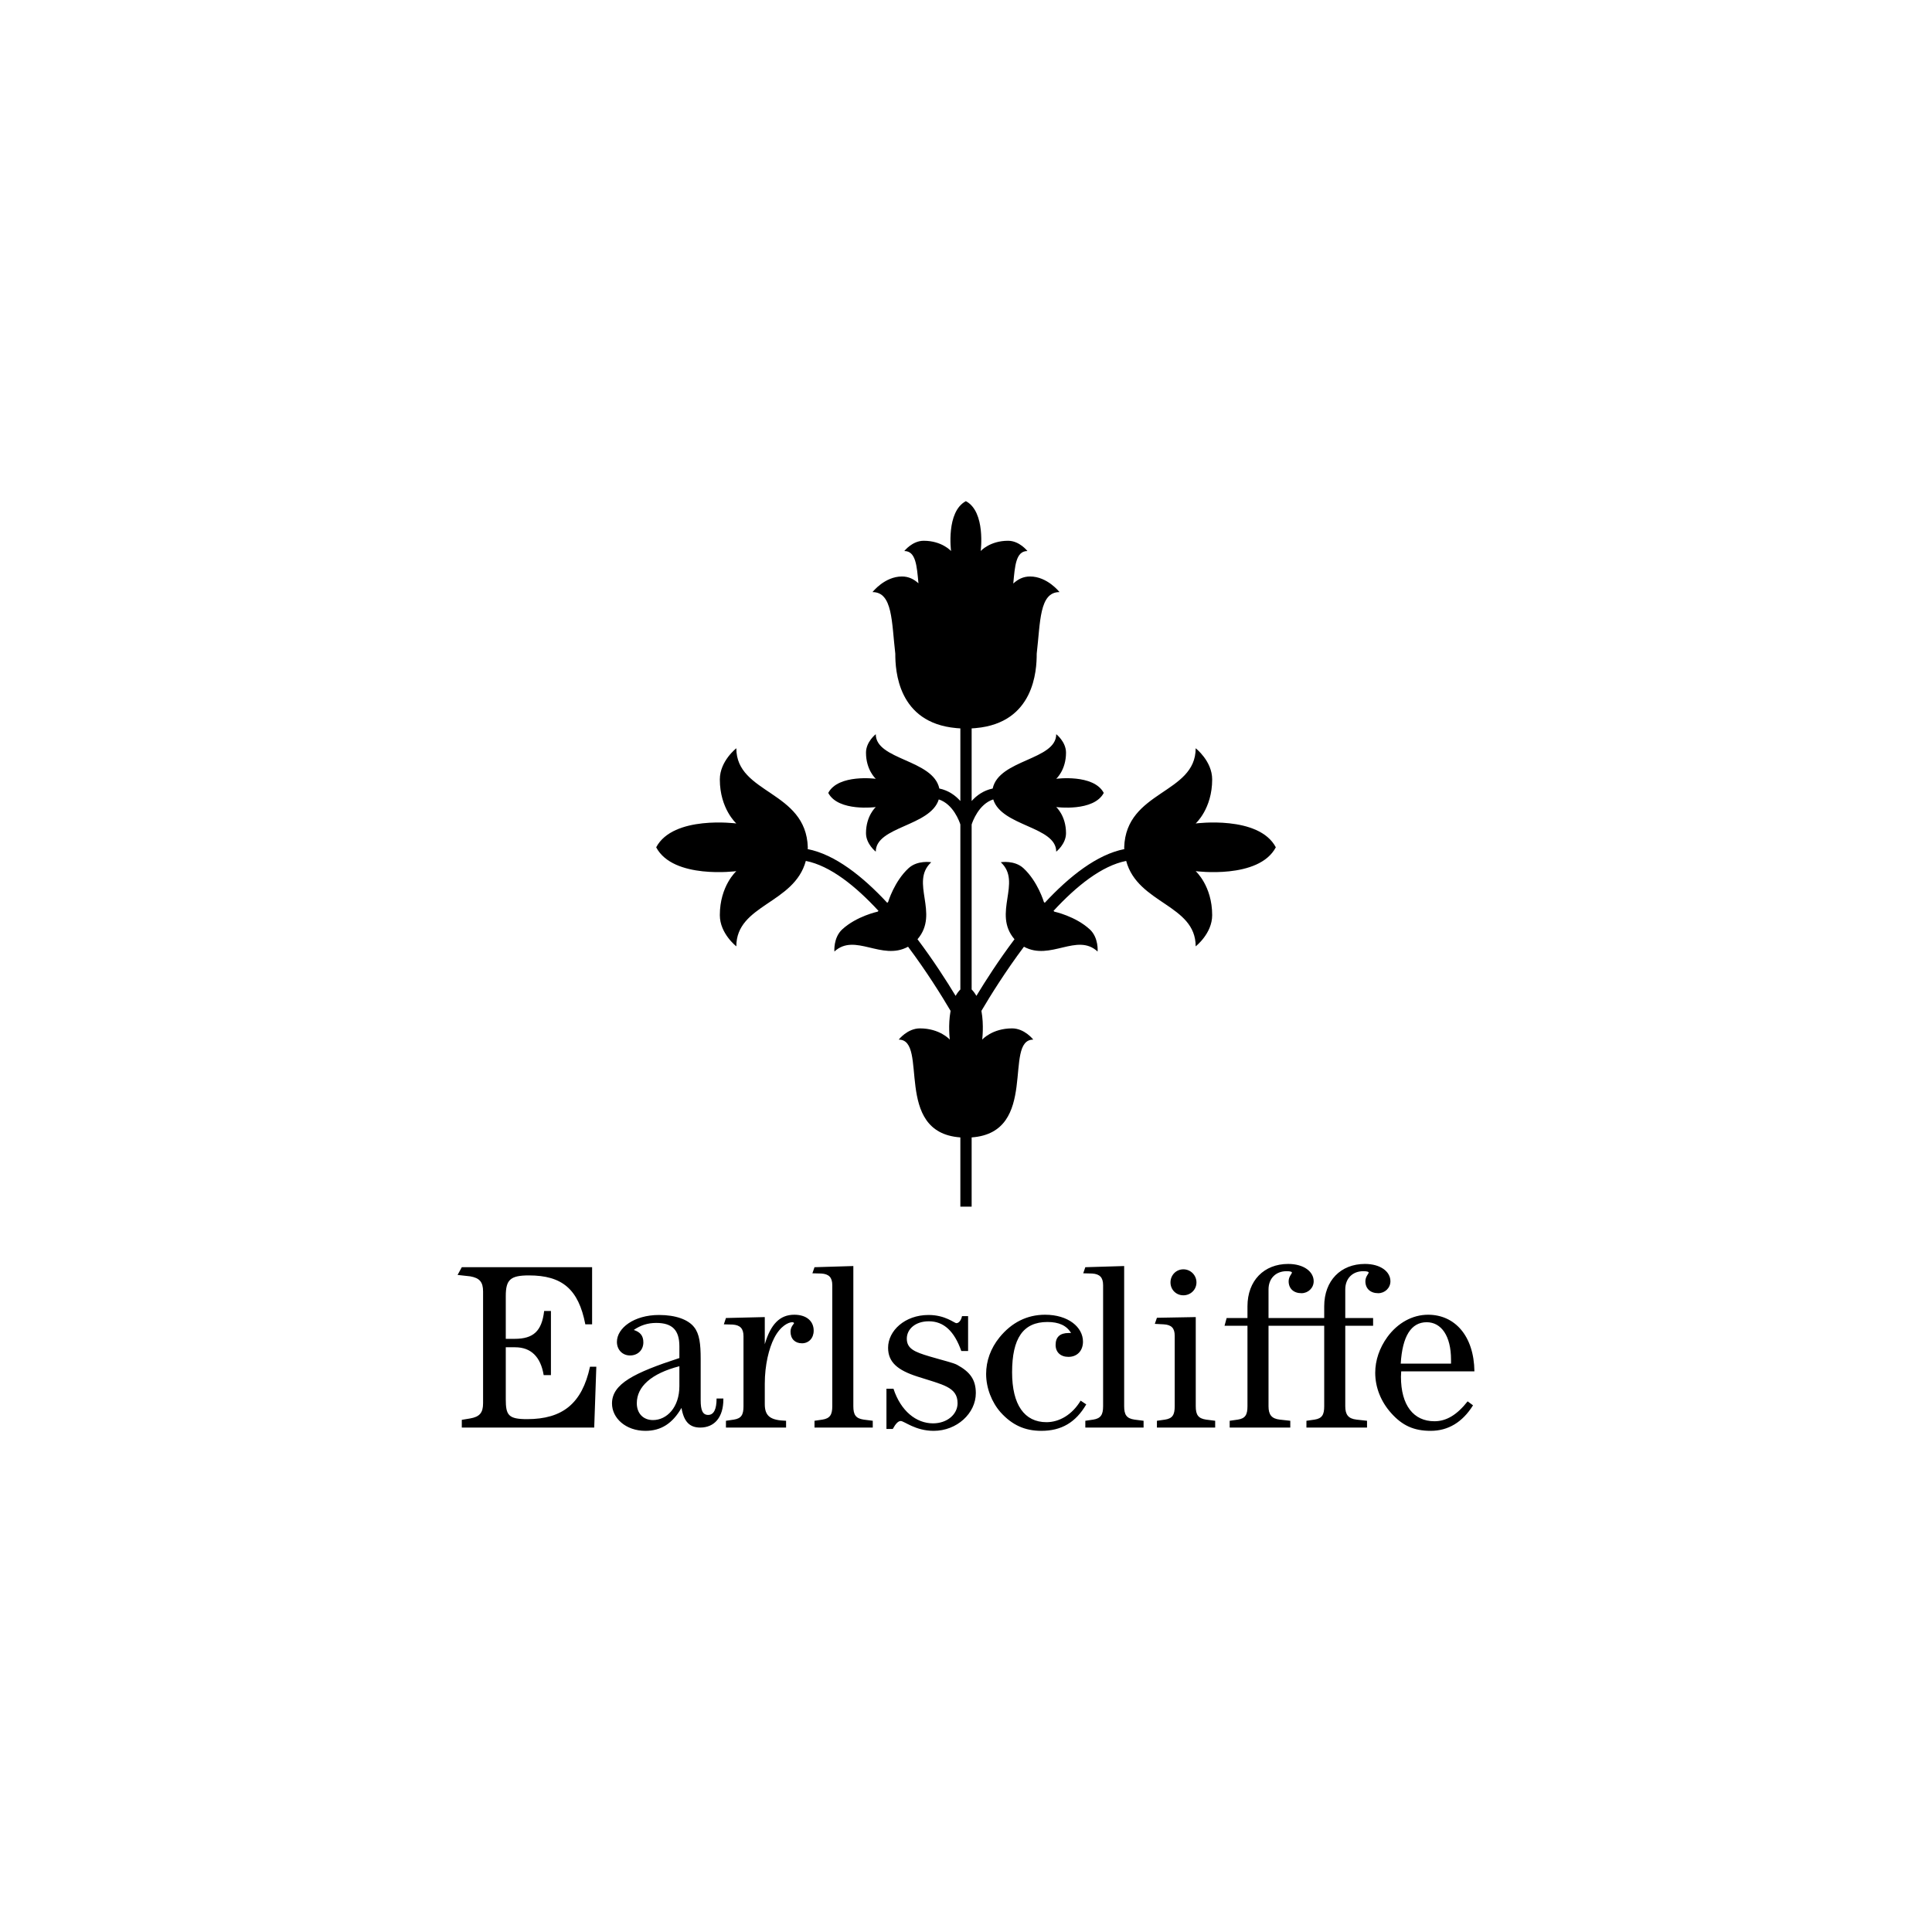 <svg width="266" height="266" viewBox="0 0 266 266" fill="none" xmlns="http://www.w3.org/2000/svg">
    <mask id="path-1-inside-1_3677_4993" fill="white">
        <path d="M0 0H266V266H0V0Z" />
    </mask>
    <path d="M164.622 113.376C164.622 113.376 173.311 112.225 175.657 116.658C173.311 121.092 164.622 119.941 164.622 119.941C164.622 119.941 166.894 121.962 166.894 126C166.894 128.536 164.622 130.294 164.622 130.294C164.622 124.534 156.645 124.447 155.053 118.532C151.7 119.193 148.208 121.985 145.05 125.41L145.168 125.519C145.168 125.519 148.07 126.14 150.046 127.962C151.286 129.105 151.121 131.008 151.121 131.008C148.285 128.392 144.613 132.332 140.978 130.346C138.42 133.761 136.342 137.106 135.123 139.175C135.488 141.152 135.23 143.134 135.23 143.134C135.23 143.134 136.602 141.589 139.347 141.589C141.068 141.589 142.262 143.134 142.262 143.134C138.086 143.134 143.118 155.931 133.777 156.599V166.134H132.223V156.599C122.883 155.929 127.914 143.134 123.738 143.134C123.738 143.134 124.933 141.589 126.655 141.589C129.399 141.589 130.771 143.134 130.771 143.134C130.771 143.134 130.513 141.153 130.877 139.175C129.659 137.107 127.58 133.761 125.023 130.346C121.39 132.332 117.716 128.392 114.88 131.008C114.88 131.008 114.715 129.105 115.954 127.962C117.93 126.14 120.832 125.519 120.832 125.519L120.951 125.41C117.793 121.985 114.3 119.193 110.947 118.532C109.356 124.447 101.378 124.534 101.378 130.294C101.378 130.294 99.107 128.536 99.107 126C99.107 121.962 101.378 119.941 101.378 119.941C101.378 119.941 92.689 121.092 90.343 116.658C92.689 112.225 101.378 113.376 101.378 113.376C101.378 113.376 99.107 111.356 99.107 107.315C99.107 104.781 101.378 103.022 101.378 103.022C101.378 109.335 110.968 108.83 111.22 116.658C111.217 116.743 111.207 116.822 111.202 116.906C114.962 117.643 118.772 120.656 122.156 124.3L122.279 124.187C122.279 124.187 123.114 121.358 125.09 119.536C126.33 118.393 128.214 118.713 128.214 118.713C125.229 121.466 129.405 125.733 126.323 129.316C128.493 132.198 130.305 135.022 131.572 137.114C131.751 136.787 131.968 136.49 132.223 136.23V113.514C132.099 113.124 131.255 110.718 129.253 110.065C128.091 113.789 120.578 113.773 120.578 117.257C120.578 117.257 119.231 116.215 119.231 114.711C119.231 112.315 120.578 111.117 120.578 111.117C120.578 111.117 115.425 111.8 114.034 109.17C115.425 106.541 120.578 107.224 120.578 107.224C120.578 107.224 119.231 106.025 119.231 103.629C119.231 102.126 120.578 101.084 120.578 101.084C120.578 104.657 128.47 104.55 129.327 108.564C130.59 108.827 131.534 109.512 132.223 110.286V100.285C132.078 100.277 131.936 100.267 131.795 100.256C131.744 100.252 131.693 100.247 131.642 100.242C123.607 99.517 123.258 92.296 123.266 90.004C122.753 85.629 122.919 81.52 120.128 81.52C120.128 81.52 121.789 79.371 124.186 79.371C125.112 79.371 125.829 79.747 126.454 80.31C126.227 77.896 126.098 75.867 124.507 75.867C124.507 75.867 125.599 74.454 127.175 74.454C129.688 74.454 130.942 75.867 130.942 75.867C130.942 75.867 130.227 70.461 132.983 69C135.738 70.461 135.023 75.867 135.023 75.867C135.023 75.867 136.279 74.454 138.79 74.454C140.366 74.454 141.458 75.867 141.458 75.867C139.861 75.867 139.736 77.913 139.509 80.341C140.143 79.759 140.87 79.371 141.815 79.371C144.212 79.371 145.872 81.52 145.872 81.52C143.081 81.52 143.249 85.631 142.735 90.007C142.742 92.302 142.39 99.518 134.36 100.242C134.309 100.246 134.259 100.252 134.207 100.256C134.066 100.267 133.924 100.278 133.777 100.285V110.287C134.467 109.512 135.411 108.827 136.675 108.564C137.531 104.55 145.423 104.656 145.423 101.084C145.423 101.084 146.77 102.126 146.77 103.629C146.77 106.025 145.423 107.224 145.423 107.224C145.423 107.224 150.576 106.541 151.967 109.17C150.576 111.8 145.423 111.117 145.423 111.117C145.423 111.117 146.77 112.315 146.77 114.711C146.77 116.215 145.423 117.257 145.423 117.257C145.423 113.773 137.91 113.789 136.748 110.065C134.744 110.718 133.9 113.133 133.777 113.516L133.777 136.228C134.033 136.489 134.249 136.786 134.43 137.113C135.695 135.021 137.508 132.198 139.677 129.316C136.596 125.733 140.772 121.466 137.788 118.713C137.788 118.713 139.671 118.393 140.91 119.536C142.886 121.358 143.723 124.187 143.723 124.187L143.845 124.299C147.229 120.656 151.038 117.643 154.798 116.906C154.792 116.822 154.783 116.743 154.78 116.658C155.033 108.83 164.622 109.335 164.622 103.022C164.622 103.022 166.894 104.781 166.894 107.315C166.894 111.356 164.622 113.376 164.622 113.376ZM63.581 196.549H81.812L82.102 188.169H81.232C80.137 193.23 77.463 195.389 72.567 195.389C69.99 195.389 69.636 194.84 69.636 192.649V185.494H70.925C73.083 185.494 74.436 186.783 74.854 189.329H75.853V180.498H74.919C74.597 183.27 73.437 184.333 70.86 184.333H69.636V178.435C69.636 176.18 70.28 175.6 72.825 175.6C77.399 175.6 79.654 177.501 80.588 182.336H81.522V174.471H63.581L63 175.535L64.74 175.728C66.028 175.954 66.511 176.502 66.511 177.823V193.197C66.511 194.519 66.028 195.066 64.74 195.292L63.581 195.485V196.549ZM98.66 192.552C98.66 194.035 98.273 194.809 97.5 194.809C96.727 194.809 96.47 194.132 96.47 192.778V187.074C96.47 185.043 96.308 183.657 95.568 182.723C94.762 181.691 93.055 181.047 90.736 181.047C87.289 181.047 84.938 182.851 84.938 184.753C84.938 185.849 85.711 186.622 86.742 186.622C87.805 186.622 88.578 185.881 88.578 184.817C88.578 183.915 88.159 183.399 87.257 183.109C88.191 182.464 89.19 182.142 90.35 182.142C92.572 182.142 93.538 183.141 93.538 185.365V186.977C87.322 189.007 84.261 190.522 84.261 193.23C84.261 195.26 86.162 197 88.868 197C91.026 197 92.604 195.969 93.828 193.841C94.15 195.711 94.924 196.549 96.405 196.549C98.37 196.549 99.594 195.131 99.594 192.649V192.552H98.66ZM93.538 188.104V190.845C93.538 193.745 91.831 195.517 89.898 195.517C88.578 195.517 87.676 194.615 87.676 193.197C87.676 190.908 89.673 189.104 93.538 188.104ZM99.949 196.549H108.228V195.614C106.102 195.55 105.296 195.002 105.296 193.326V190.522C105.296 187.911 105.876 185.623 106.585 184.237C107.455 182.529 108.582 182.045 109.065 182.045C109.226 182.045 109.323 182.11 109.323 182.174C109.323 182.271 108.84 182.658 108.84 183.335C108.84 184.366 109.484 184.946 110.418 184.946C111.352 184.946 112.029 184.237 112.029 183.206C112.029 181.884 111.03 181.014 109.355 181.014C107.358 181.014 106.102 182.336 105.296 185.075V181.337L99.949 181.465L99.659 182.336L100.851 182.367C101.914 182.432 102.365 182.916 102.365 183.979V193.616C102.365 194.776 102.076 195.292 101.045 195.453L99.949 195.614V196.549ZM114.59 176.953V193.616C114.59 194.776 114.268 195.292 113.238 195.453L112.142 195.614V196.549H120.163V195.614L118.907 195.453C117.812 195.292 117.489 194.776 117.489 193.616V174.31L112.142 174.471L111.852 175.309L113.076 175.341C114.139 175.406 114.59 175.889 114.59 176.953ZM122.918 196.742C123.304 196.033 123.659 195.646 124.013 195.646C124.496 195.646 126.01 197 128.555 197C131.744 197 134.353 194.583 134.353 191.811C134.353 189.942 133.547 188.878 131.775 187.911C131.228 187.621 129.939 187.331 127.975 186.751C125.913 186.138 124.85 185.688 124.85 184.302C124.85 183.012 126.01 181.917 127.878 181.917C129.939 181.917 131.389 183.27 132.355 186.009H133.289V181.207H132.452C132.323 181.82 132.001 182.174 131.679 182.174C131.389 182.174 130.165 181.047 127.846 181.047C124.56 181.047 122.273 183.238 122.273 185.558C122.273 187.557 123.594 188.653 126.3 189.523C129.779 190.651 131.84 190.941 131.84 193.197C131.84 194.712 130.423 195.969 128.458 195.969C126.138 195.969 124.013 194.26 123.014 191.199H122.048V196.742H122.918ZM148.784 192.842C147.624 194.776 145.853 195.808 144.081 195.808C141.053 195.808 139.346 193.423 139.346 188.943C139.346 184.269 140.86 182.013 144.21 182.013C145.789 182.013 146.851 182.497 147.463 183.528H147.141C145.95 183.528 145.337 184.076 145.337 185.172C145.337 186.171 146.014 186.815 147.109 186.815C148.301 186.815 149.106 185.978 149.106 184.72C149.106 182.723 147.077 181.014 143.888 181.014C141.407 181.014 139.282 182.078 137.607 184.14C136.382 185.655 135.771 187.396 135.771 189.168C135.771 191.102 136.544 193.068 137.768 194.454C139.346 196.195 141.086 197 143.372 197C146.143 197 148.108 195.84 149.557 193.358L148.784 192.842ZM151.877 176.953V193.616C151.877 194.776 151.555 195.292 150.524 195.453L149.429 195.614V196.549H157.45V195.614L156.193 195.453C155.099 195.292 154.776 194.776 154.776 193.616V174.31L149.429 174.471L149.139 175.309L150.364 175.341C151.426 175.406 151.877 175.889 151.877 176.953ZM159.287 196.549H167.307V195.614L166.051 195.453C164.956 195.292 164.633 194.776 164.633 193.616V181.337L159.287 181.433L158.996 182.271L160.221 182.336C161.283 182.4 161.735 182.851 161.735 183.915V193.616C161.735 194.776 161.444 195.292 160.414 195.453L159.287 195.614V196.549ZM161.155 176.566C161.155 177.566 161.928 178.339 162.927 178.339C163.925 178.339 164.73 177.566 164.73 176.566C164.73 175.567 163.925 174.761 162.927 174.761C161.928 174.761 161.155 175.567 161.155 176.566ZM187.923 174.02C184.606 174.02 182.319 176.308 182.319 179.854V181.465H174.652V177.533C174.652 175.987 175.683 175.019 177.132 175.019C177.615 175.019 177.873 175.084 177.873 175.213C177.873 175.374 177.422 175.761 177.422 176.405C177.422 177.404 178.099 178.049 179.194 178.049C180.095 178.049 180.869 177.34 180.869 176.405C180.869 175.084 179.516 174.02 177.358 174.02C174.04 174.02 171.753 176.308 171.753 179.854V181.465H168.886L168.596 182.529H171.753V193.616C171.753 194.776 171.463 195.292 170.432 195.453L169.305 195.614V196.549H177.648V195.614L176.198 195.453C175.071 195.324 174.652 194.776 174.652 193.616V182.529H182.319V193.616C182.319 194.776 182.029 195.292 180.998 195.453L179.871 195.614V196.549H188.214V195.614L186.764 195.453C185.636 195.324 185.218 194.776 185.218 193.616V182.529H189.051V181.465H185.218V177.533C185.218 175.987 186.249 175.019 187.698 175.019C188.181 175.019 188.439 175.084 188.439 175.213C188.439 175.374 187.988 175.761 187.988 176.405C187.988 177.404 188.664 178.049 189.76 178.049C190.661 178.049 191.435 177.34 191.435 176.405C191.435 175.084 190.082 174.02 187.923 174.02ZM203 188.814C202.936 183.915 200.294 181.014 196.622 181.014C194.464 181.014 192.434 182.142 191.017 184.076C189.922 185.591 189.342 187.298 189.342 189.007C189.342 191.005 190.115 192.971 191.533 194.551C193.079 196.291 194.689 197 196.976 197C199.392 197 201.357 195.808 202.807 193.487L202.066 192.939C200.616 194.776 199.167 195.679 197.492 195.679C194.625 195.679 192.885 193.487 192.885 189.555C192.885 189.297 192.918 189.072 192.918 188.814H203ZM199.779 187.75H192.854C193.079 183.947 194.303 182.045 196.429 182.045C198.426 182.045 199.779 183.915 199.779 187.202V187.75Z" fill="black" />
</svg>